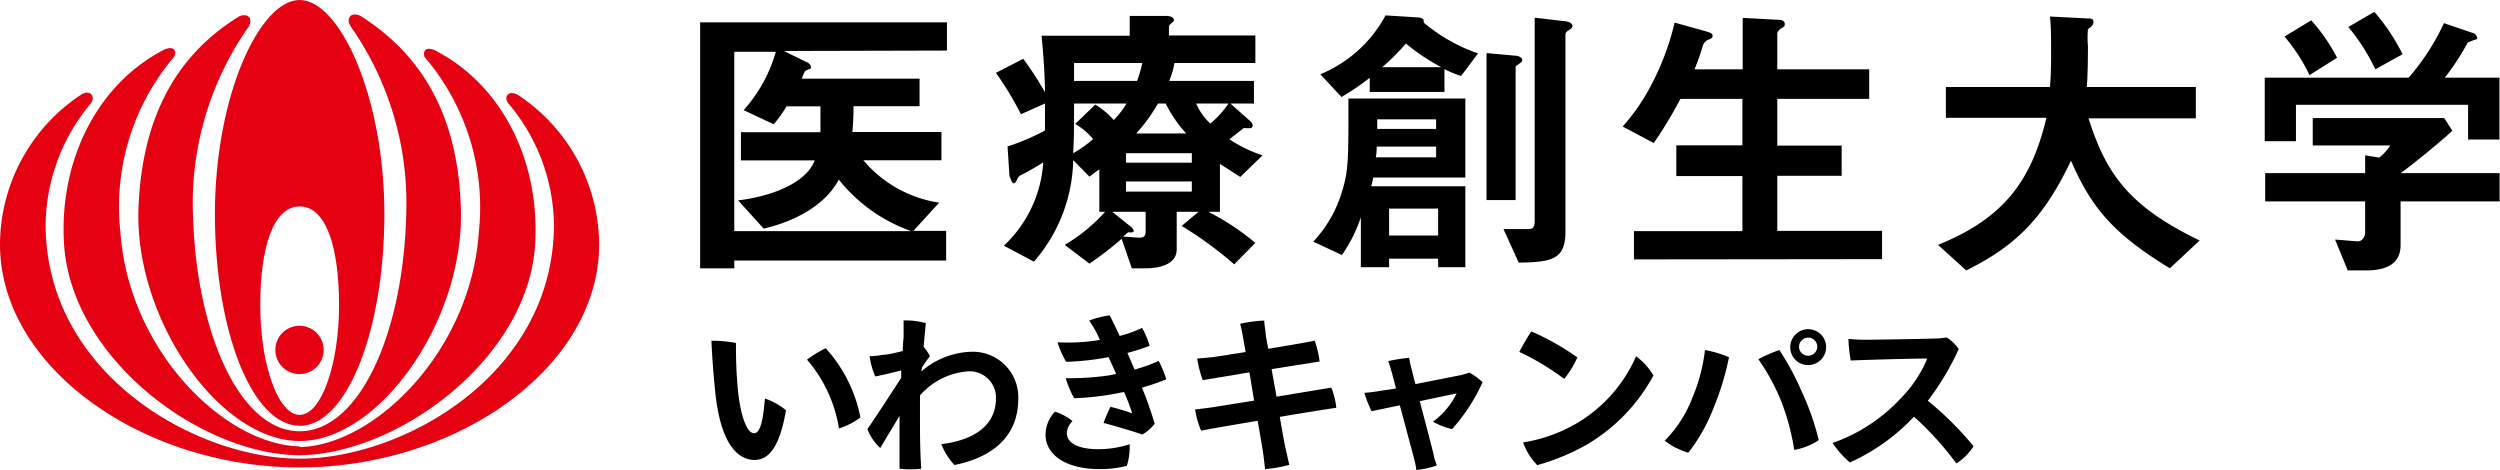 <svg xmlns="http://www.w3.org/2000/svg" width="177.04" height="33.31" viewBox="0 0 177.04 33.31"><defs><style>.a{fill:#e50012;}</style></defs><path d="M55.51,3.61l1.61.79c.06,0,.3.16.3.32a.33.33,0,0,1,0,.13S57,5,57,5.07a2.72,2.72,0,0,0-.22.5h8.34V7.52H60.44a17.38,17.38,0,0,1-.08,1.83h6.31v2H61.14a8.68,8.68,0,0,0,5.37,3l-1.83,2H67v2.1H52V19H49.58V1.58H67.06v2Zm3.89,9.11c-.95,1.8-3.08,2.95-5.32,3.47l-1.81-2c2.52-.3,4.87-1.31,5.42-2.83H52.47v-2H58.1c0-.68,0-1.3,0-1.83H55.7a8.65,8.65,0,0,1-.91,1.27l-2.13-1a10.42,10.42,0,0,0,2.28-4.13H52V16.37H64.53A11.42,11.42,0,0,1,59.4,12.72Z"/><path d="M87.83,12.53c-.55-.35-1.11-.72-1.44-.92V15h-.82a17.74,17.74,0,0,1,3.33,2.2l-1.5,1.52A26.43,26.43,0,0,0,83.68,16l1.19-1H83.33v2.65C83.33,18.78,82,19,81.15,19h-1l-.72-2.09a23.44,23.44,0,0,1-2.28,1.76L75.4,17.34A12.11,12.11,0,0,0,78.26,15h-.41V12c-.19.12-.29.2-.7.51L76,11.34a11.27,11.27,0,0,1-2.78,7.19L71.09,17.4a8.88,8.88,0,0,0,2.79-5.9c-.49.31-1.09.66-1.56.89a.63.63,0,0,0-.31.35c-.08.18-.14.24-.24.24s-.29-.49-.29-.61l-.13-2A15.42,15.42,0,0,0,74,9.24V7.33l-1.7.76a23.22,23.22,0,0,0-1.77-2.93l1.93-1A23.49,23.49,0,0,1,74,6.53c0-.92-.08-2.38-.24-4H80V1.13l2.63,0s.5,0,.5.29c0,.06,0,.08-.17.22s-.18.21-.18.27v.6H88.9V4.46H83.17a5.93,5.93,0,0,1-.37,1.27h6v1.6H87.13l1.42,1.26a.42.42,0,0,1,.16.28.19.19,0,0,1-.2.21l-.33,0a.17.17,0,0,0-.12,0s-.64.51-1,.78A9.45,9.45,0,0,0,89.41,11ZM76.06,7.33c0,1.81,0,2.24-.06,3.52a8.8,8.8,0,0,0,1.41-1,4.59,4.59,0,0,0-1.27-1.07l1.42-1.37A5.43,5.43,0,0,1,78.87,8.5a6.45,6.45,0,0,0,.91-1.17Zm0-2.87V5.73h4.46a7.48,7.48,0,0,0,.37-1.27ZM81.13,15H78.77l1.38,1.11a.75.75,0,0,1,.14.24c0,.15-.33.11-.39.09l-.37.32c.31,0,.88.07,1.17.07s.43-.09.43-.46Zm3.27-4.15H79.74v.67H84.4Zm0,2H79.74v.72H84.4ZM82.55,7.33H82a11.45,11.45,0,0,1-1.54,2.12H84A9.14,9.14,0,0,1,82.55,7.33Zm2.16,0a4.11,4.11,0,0,0,1,1.42A6.8,6.8,0,0,0,87,7.33Z"/><path d="M101.84,18.92v-.6H98.37v.6h-2V15.39a10.48,10.48,0,0,1-1.34,2.67L93,17.11a8.78,8.78,0,0,0,2-3.43c.51-1.6.49-2.32.49-6.7h8.28v5.59H97.24a3.4,3.4,0,0,1-.14.62h6.67v5.73Zm1.63-13.54a6.79,6.79,0,0,1-1.18-.49V6.51H97v-1a18.41,18.41,0,0,1-2,1.36L93.5,5.26a9.24,9.24,0,0,0,4.62-4.17l2.24.14s.46,0,.46.25a.21.21,0,0,1,0,.12,12.06,12.06,0,0,0,3.85,2.18Zm-1.77,5H97.49c0,.35,0,.39-.06.76h4.27Zm0-1.93H97.53v.68h4.17ZM99.56,3.08a14.73,14.73,0,0,1-1.68,1.68h4.19A14.11,14.11,0,0,1,99.56,3.08Zm2.28,11.69H98.37v1.91h3.47Zm5.82-10.31c-.31.22-.33.22-.33.3v9.41h-2.06V3.76l2,.18c.18,0,.53.09.53.33C107.8,4.33,107.74,4.4,107.66,4.46Zm3.45-2.32c-.06,0-.25.16-.25.26v14c0,2-1,2.16-3.31,2.2l-1.08-2.38c.41,0,1.33,0,1.76,0,.17,0,.45,0,.45-.53V1.25l2.1.25c.14,0,.58.08.58.35C111.36,1.93,111.29,2,111.11,2.14Z"/><path d="M115.71,18.37v-2h7.68v-3.9h-4.68V10.29h4.68V7H119a29.24,29.24,0,0,1-1.89,3.13l-2.2-1.17a14.22,14.22,0,0,0,1.93-2.76,18.53,18.53,0,0,0,1.75-4.6l2.15.6c.44.12.54.2.54.33s-.06.18-.25.26a.71.71,0,0,0-.43.41A16.5,16.5,0,0,1,120,4.91h3.41V1.27l2.49.13c.33,0,.49.1.49.3s-.06.19-.22.29-.31.25-.31.39V4.91h6.51V7h-6.51v3.31h4.56v2.14h-4.56v3.9h7.42v2Z"/><path d="M153.66,19c-4.13-2.52-5.59-4.39-7-7.62-1.91,4-3.84,6-7.42,7.77l-2-1.81c4.75-1.91,6.64-4.64,7.68-9h-7.12V6.16h7.37c.08-.9.08-1.95.08-2.26,0-1.19,0-2.07-.08-2.73l2.73.14c.15,0,.35,0,.35.25s-.2.35-.39.51a7,7,0,0,0,0,1.2c0,.18,0,1.93-.08,2.89h7.72V8.38H147.9c1.26,3.95,2.86,6.23,7.87,8.65Z"/><path d="M174.78,9.88V7.42H162.59V10h-2.21V5.5h10.19a16.27,16.27,0,0,0,2.5-3.86l2,.68c.12,0,.35.19.35.35s-.05.1-.09.12-.51.17-.59.25a17.19,17.19,0,0,1-1.61,2.46H177V9.88ZM170,14.26v3.1c0,1.44-1.19,1.79-2.45,1.79h-1.29l-.9-2.18c.24,0,1.39.12,1.64.12s.49-.31.49-.61V14.26h-7.08v-2h7.08V11l1,.16a3.61,3.61,0,0,0,.78-.86h-5.49V8.36h9.31l.58.9c-.93.85-2.55,2.18-3.66,3h7v2Zm-6.45-8.94a12.32,12.32,0,0,0-1.77-2.73l1.89-1.15a12.24,12.24,0,0,1,1.83,2.65Zm4.66-.41a14.1,14.1,0,0,0-1.91-3L168.14.84a14.05,14.05,0,0,1,2,3Z"/><path class="a" d="M21.22,30.16c3.29,0,6-6.65,6-15S24.05,0,21.22,0s-6,6.78-6,15.15,2.67,15,6,15m0-15.53c1.86,0,2.79,2.83,2.79,7s-1.25,7.76-2.79,7.76-2.79-3.61-2.79-7.76.94-7,2.79-7"/><path class="a" d="M22.92,24.77a1.71,1.71,0,1,1-1.7-1.7,1.71,1.71,0,0,1,1.7,1.7"/><path class="a" d="M21.22,33.1c11.12,0,21.21-7.07,21.21-15.8A12.77,12.77,0,0,0,36.78,6.79a1.17,1.17,0,0,0-.25-.14c-.44-.18-.71.07-.67.38a.82.82,0,0,0,.22.39,13.54,13.54,0,0,1,3.15,8.45c0,10.63-10.66,16.61-18,16.61h0c-7.36,0-18-6-18-16.61A13.6,13.6,0,0,1,6.35,7.42.82.82,0,0,0,6.57,7c0-.31-.23-.56-.67-.38a1.08,1.08,0,0,0-.24.14A12.76,12.76,0,0,0,0,17.3C0,26,10.09,33.1,21.22,33.1Z"/><path class="a" d="M21.22,30.54c-4.35,0-7.57-7.4-7.57-16.39A21.78,21.78,0,0,1,17.53,2a.87.87,0,0,0,.18-.34c.09-.38-.13-.69-.64-.55a.82.82,0,0,0-.28.14C12.27,4.1,10,8.61,9.8,14.94c-.18,7.83,5.8,16.29,11.42,16.29h0c5.62,0,11.6-8.46,11.42-16.29-.14-6.33-2.47-10.84-7-13.74a.82.82,0,0,0-.28-.14c-.51-.14-.73.17-.65.55a1.25,1.25,0,0,0,.18.34,21.78,21.78,0,0,1,3.89,12.2C28.8,23.14,25.58,30.54,21.22,30.54Z"/><path class="a" d="M21.22,31.61c-5.31-.11-12.14-6.8-12.7-15.24A16.36,16.36,0,0,1,12.1,4.3c.08-.11.26-.26.29-.42.08-.34-.14-.56-.55-.44a.58.58,0,0,0-.16.05C6.93,5.9,4.2,11.29,4.53,17.19c.44,8.11,9.61,15,16.69,15.05,7.07-.1,16.24-6.94,16.68-15,.33-5.9-2.39-11.29-7.15-13.7a.58.58,0,0,0-.16-.05c-.41-.12-.62.1-.55.44,0,.16.22.31.29.42a16.36,16.36,0,0,1,3.58,12.07c-.56,8.44-7.39,15.13-12.69,15.24"/><path d="M52.26,27.68c.18,1.7.61,3,1.14,3s.66-1.31.77-2.46a5,5,0,0,1,1.49.83c-.44,2.61-1.22,3.52-2.22,3.52-1.17,0-2.37-1.08-2.77-4.63-.16-1.53-.25-2.85-.29-3.81a8.72,8.72,0,0,1,1.74.16A32.7,32.7,0,0,0,52.26,27.68Zm8.67,1.88a4.9,4.9,0,0,1-1.52.78,9.79,9.79,0,0,0-2.26-4.87,8.12,8.12,0,0,1,1.32-.81A10.12,10.12,0,0,1,60.93,29.56Z"/><path d="M65.24,26.31a5.65,5.65,0,0,1,3.55-1.4,3.22,3.22,0,0,1,3.32,3.33c0,2.6-1.74,4.13-4.52,4.69a4.7,4.7,0,0,1-.93-1.48c2.19-.26,3.87-1.24,3.87-3.25a1.86,1.86,0,0,0-2-1.9A5,5,0,0,0,65.15,28c0,.6,0,1.17,0,1.65,0,1.1,0,2.16.09,3.54a6.11,6.11,0,0,1-1.54,0c0-1.2,0-2.5,0-3.74-.53.9-1.14,1.88-1.36,2.28a3.6,3.6,0,0,1-.92-1.35c.2-.24,1.26-1.87,2.4-3.62,0-.18,0-.36,0-.53-.47.13-1.23.31-1.84.43a5.82,5.82,0,0,1-.4-1.43,7.41,7.41,0,0,0,1-.11c.35,0,.86-.15,1.35-.26,0-.51.06-.89.06-1.08,0-.41,0-.87,0-1.09a5.63,5.63,0,0,1,1.57.19c0,.11-.08.78-.15,1.68a3.3,3.3,0,0,1,.44.66c-.16.21-.37.51-.55.79Z"/><path d="M80,31.46a4.69,4.69,0,0,1-.2,1.53,7.7,7.7,0,0,1-1.9.23c-2.51,0-3.86-1.06-3.86-2.45a2.42,2.42,0,0,1,.67-1.62,3.75,3.75,0,0,1,1.24.67,1.29,1.29,0,0,0-.4.83c0,.72.77,1.16,2.26,1.16A7.28,7.28,0,0,0,80,31.46Zm-2.22-7.64a7.78,7.78,0,0,0-.65-1.12,6.86,6.86,0,0,1,1.45-.37c.16.29.41.82.71,1.46a8,8,0,0,0,1.58-.57,5.11,5.11,0,0,1,.54,1.27,14,14,0,0,1-1.57.5c.16.39.34.8.51,1.18a11.41,11.41,0,0,0,1.7-.61,6.77,6.77,0,0,1,.54,1.3,15.34,15.34,0,0,1-1.72.59,26.41,26.41,0,0,1,.9,2.56,3.09,3.09,0,0,1-.87.76c-.52-.18-1.88-.59-2.75-.82a10.57,10.57,0,0,1,.49-1.14c.58.14,1.21.34,1.54.46a14.35,14.35,0,0,0-.58-1.51l-.47.09a19.31,19.31,0,0,1-3.06.35,6.66,6.66,0,0,1-.6-1.42,19.15,19.15,0,0,0,3.09-.2l.48-.1c-.17-.39-.36-.81-.54-1.19a18,18,0,0,1-3,.33,6.36,6.36,0,0,1-.61-1.38,14,14,0,0,0,1.46,0,12.7,12.7,0,0,0,1.54-.17Z"/><path d="M90.4,28.09l3.88-.64a5.26,5.26,0,0,1,.35,1.43c-.48.06-2.15.33-4,.64.17,1,.31,1.78.39,2.15l.28,1.25a9.49,9.49,0,0,1-1.71.3c-.06-.48-.1-.89-.16-1.27s-.19-1.17-.37-2.15c-1.8.3-3.48.59-4,.7A6.48,6.48,0,0,1,84.63,29l1.18-.15,3-.48-.33-2-3.31.55a8.2,8.2,0,0,1-.39-1.53l1.14-.1,2.29-.36c-.08-.47-.14-.82-.18-1a8.26,8.26,0,0,0-.21-1,9.77,9.77,0,0,1,1.71-.23c0,.23.07.61.11,1,0,.15.09.51.17,1,1.48-.24,2.91-.49,3.29-.58a7,7,0,0,1,.35,1.48l-3.4.54Z"/><path d="M98.86,27.51c-.12-.47-.22-.83-.26-1-.09-.31-.21-.72-.29-.94a11.71,11.71,0,0,1,1.48-.23,8.49,8.49,0,0,0,.19.86c.07.28.15.64.26,1l3.28-.65.54-.16a4.17,4.17,0,0,1,.93.68,13.07,13.07,0,0,1-2.16,3.32,5,5,0,0,1-1.35-.53,5.36,5.36,0,0,0,1.67-2l-2.61.55c.43,1.62.89,3.37,1,3.85,0,.15.17.57.21.7a5.8,5.8,0,0,1-1.46.32c0-.24-.1-.58-.16-.84l-1-3.74-2,.42a8.33,8.33,0,0,1-.51-1.3,11,11,0,0,0,1.12-.14Z"/><path d="M111.7,25.31a6.39,6.39,0,0,1-.93,1.52,18.34,18.34,0,0,0-3.18-1.91c.19-.38.66-1.18.85-1.45A17.73,17.73,0,0,1,111.7,25.31Zm-.19,4.75a10.26,10.26,0,0,0,4.35-4.83,4.52,4.52,0,0,1,1.23,1.36,12.64,12.64,0,0,1-4.71,4.89,15.55,15.55,0,0,1-3.52,1.46,4.44,4.44,0,0,1-1-1.61A10.9,10.9,0,0,0,111.51,30.06Z"/><path d="M120.74,24.79a7.61,7.61,0,0,1,1.7.51,19.23,19.23,0,0,1-1.07,3.53,12.36,12.36,0,0,1-1.81,3.23,5.06,5.06,0,0,1-1.67-.85,8.75,8.75,0,0,0,1.94-3A12.42,12.42,0,0,0,120.74,24.79Zm3.78.65a9.34,9.34,0,0,1,1.49-.65,19,19,0,0,1,1.55,2.87,18.8,18.8,0,0,1,1.24,3.51,4.56,4.56,0,0,1-1.74.69,16.3,16.3,0,0,0-1-3.64A15,15,0,0,0,124.52,25.44Zm2.26-.87a1.27,1.27,0,1,1,1.27,1.28,1.25,1.25,0,0,1-1.27-1.28Zm.62,0a.64.64,0,0,0,.65.62.64.64,0,0,0,0-1.28.65.65,0,0,0-.65.64Z"/><path d="M139.76,31.6a3.94,3.94,0,0,1-1.22,1.22,21.71,21.71,0,0,0-3-3.31A14.27,14.27,0,0,1,131,32.75a6.55,6.55,0,0,1-1.22-1.38,12.06,12.06,0,0,0,4.88-3.22,8.75,8.75,0,0,0,1.82-2.76c-1.24,0-4.55.1-5.42.14A10.54,10.54,0,0,1,130.9,24a11.76,11.76,0,0,0,1.2.06c.56,0,4.31-.06,5-.09.29,0,.57-.05.76-.07a2.9,2.9,0,0,1,.85.82,18.91,18.91,0,0,1-2.19,3.66A22.75,22.75,0,0,1,139.76,31.6Z"/></svg>